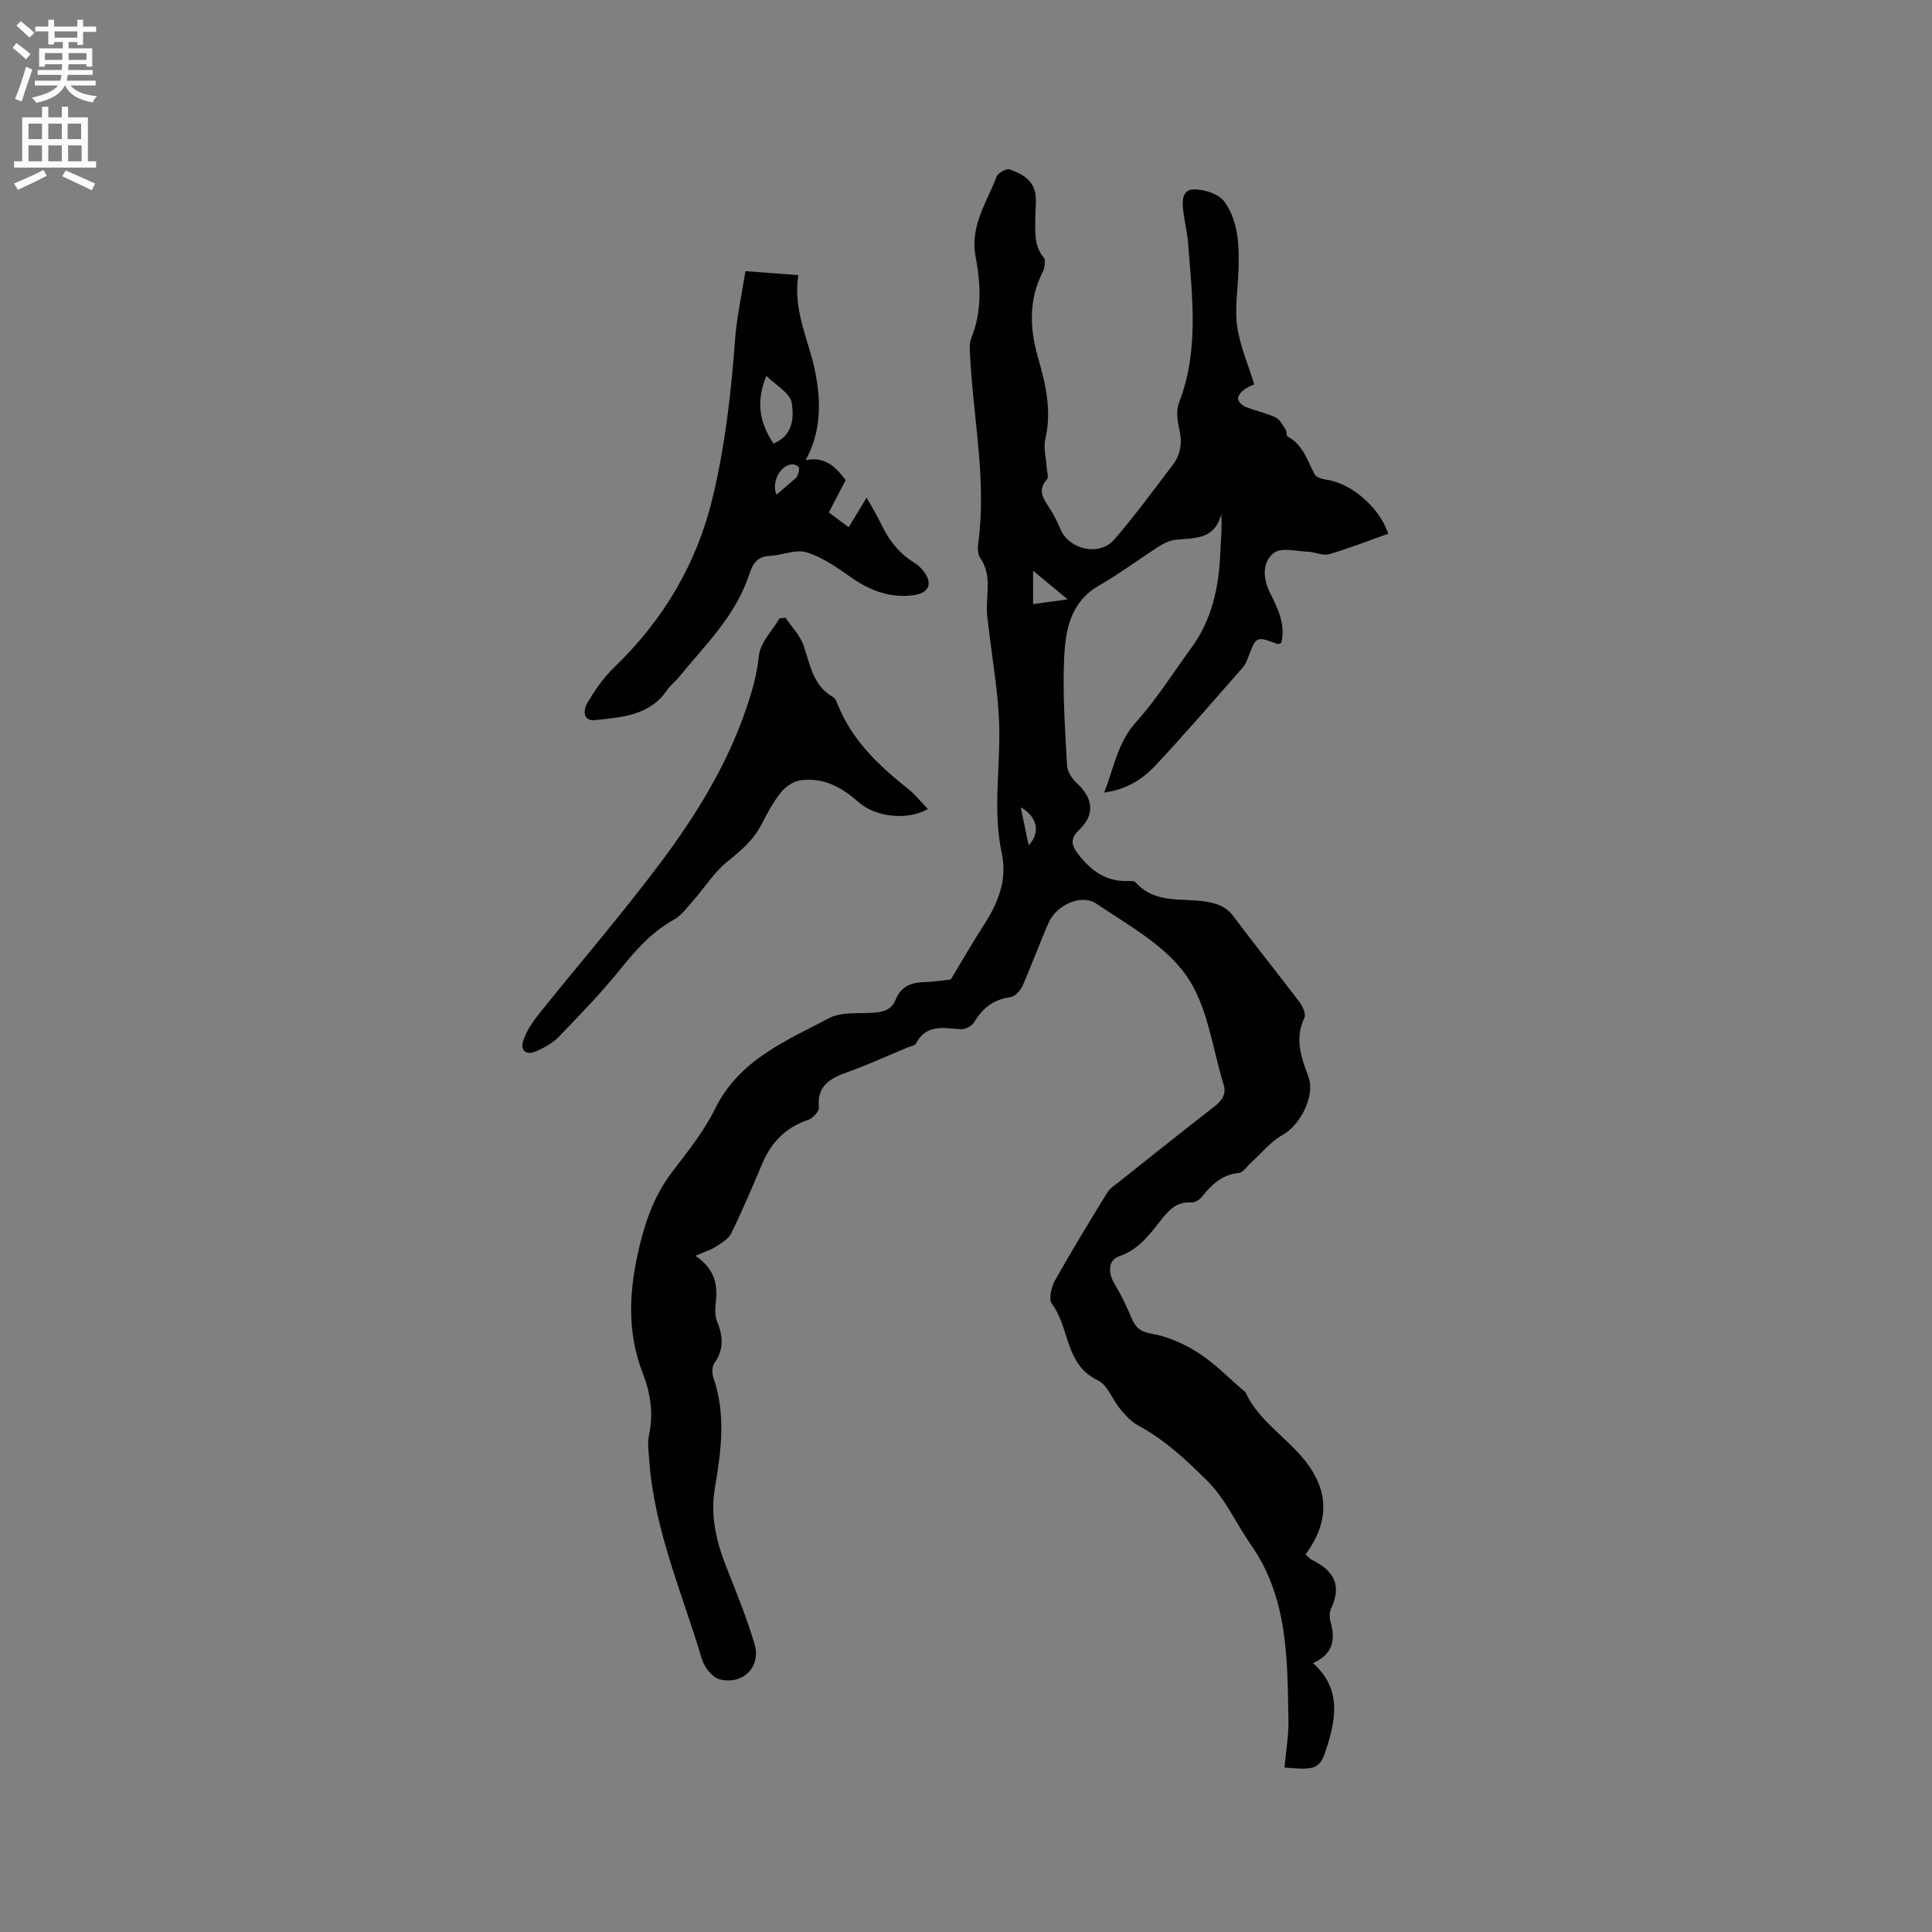 <svg enable-background="new 0 0 400 400" viewBox="0 0 400 400" xmlns="http://www.w3.org/2000/svg"><rect x="0" y="0" width="400" height="400" fill="#808080" stroke="none"/><g fill="#010102"><path d="m143.98 260c4.06 2.75 4.61 5.94 4.23 9.53-.14 1.35-.24 2.89.26 4.09 1.27 3.06 1.42 5.82-.6 8.66-.5.71-.46 2.13-.14 3.04 2.59 7.52 1.58 15.14.3 22.62-1.02 5.97.28 11.28 2.42 16.66 2.07 5.2 4.17 10.42 5.77 15.77 1.41 4.7-2.39 8.56-7.25 7.31-1.51-.39-3.16-2.54-3.66-4.21-4.03-13.55-9.82-26.64-10.88-40.98-.13-1.79-.42-3.66-.06-5.37.96-4.44.31-8.68-1.28-12.76-3.41-8.79-2.83-17.52-.65-26.51 1.35-5.56 3.22-10.61 6.7-15.18 3.21-4.21 6.61-8.43 8.92-13.13 4.97-10.1 14.62-14.02 23.6-18.74 2.52-1.33 6-.92 9.05-1.12 2.14-.14 3.86-.53 4.77-2.81.96-2.4 2.92-3.43 5.53-3.51 2.32-.07 4.63-.44 5.84-.57 2.54-4.2 4.57-7.77 6.8-11.21 2.97-4.58 4.95-9.35 3.75-14.94-1.92-8.95-.22-17.97-.54-26.94-.23-6.62-1.42-13.2-2.18-19.8-.14-1.26-.35-2.53-.36-3.79-.03-3.59.96-7.26-1.39-10.61-.53-.76-.53-2.08-.39-3.09 1.75-13-1.04-25.79-1.69-38.68-.06-1.24-.21-2.63.24-3.72 2.26-5.55 1.96-11.27.9-16.88-1.2-6.34 2.31-11.22 4.34-16.56.29-.78 2.07-1.74 2.75-1.49 2.49.9 4.95 2.23 5.32 5.29.2 1.67-.07 3.39-.06 5.08.01 2.72-.25 5.46 1.74 7.85.49.58.2 2.21-.24 3.1-2.9 5.75-2.64 11.7-.94 17.6 1.6 5.56 2.89 11 1.53 16.84-.44 1.87.16 3.97.28 5.97.05.82.45 1.98.06 2.42-2.13 2.38-.64 4.17.63 6.14.86 1.33 1.55 2.78 2.17 4.23 1.83 4.24 8.09 5.64 11.15 2.09 4.28-4.97 8.16-10.28 12.14-15.51 1.7-2.24 1.92-4.76 1.26-7.55-.4-1.67-.61-3.72-.02-5.25 4.19-10.81 2.73-21.9 1.89-32.96-.16-2.11-.66-4.18-.95-6.28-.28-2.04-.51-4.79 1.97-4.92 2.18-.11 5.34.92 6.51 2.56 2.98 4.17 3.07 9.34 2.89 14.38-.13 3.81-.79 7.69-.27 11.41.56 3.96 2.23 7.76 3.54 12.01-.24.12-1.25.46-2.06 1.07-.6.44-1.33 1.24-1.3 1.86.02.6.82 1.43 1.47 1.69 2.06.83 4.28 1.27 6.28 2.21.9.42 1.49 1.61 2.11 2.52.27.4.11 1.29.41 1.45 3.2 1.69 4.06 4.97 5.6 7.83.33.61 1.5.98 2.33 1.09 4.97.62 10.97 5.49 12.91 11.2-4.07 1.44-8.13 3.04-12.3 4.25-1.25.36-2.81-.46-4.23-.51-2.43-.09-5.58-.96-7.14.22-2.47 1.85-2.3 5.3-.86 8.2 1.66 3.33 3.33 6.62 2.37 10.47-.39.11-.63.26-.79.2-4.39-1.65-4.38-1.65-6.09 2.83-.26.68-.54 1.42-1.01 1.95-6.02 6.84-11.96 13.76-18.19 20.41-2.65 2.82-5.98 4.96-10.6 5.57 2.09-5.22 2.79-10.33 6.57-14.53 4.3-4.78 7.76-10.32 11.57-15.54 4.22-5.8 5.62-12.45 5.91-19.46.11-2.57.4-5.14.21-8.11-1.45 5.55-5.84 4.85-9.71 5.34-1.09.14-2.2.71-3.15 1.31-4.19 2.69-8.2 5.69-12.51 8.17-5.95 3.43-6.89 9.28-7.16 15.04-.34 7.38.21 14.81.6 22.21.07 1.25 1.04 2.71 2.02 3.61 3.37 3.09 3.8 6.51.57 9.59-2.07 1.97-1.72 3.31-.11 5.34 2.67 3.37 5.77 5.53 10.21 5.34.51-.02 1.25-.02 1.52.29 3.97 4.51 9.59 3.17 14.53 3.98 2.48.41 4.25 1.07 5.79 3.14 4.43 5.95 9.11 11.72 13.58 17.64.67.89 1.4 2.51 1.03 3.28-2.05 4.3-.67 8.18.83 12.19 1.48 3.96-1.69 10.04-5.35 12.06-2.47 1.37-4.36 3.78-6.51 5.72-.84.76-1.64 2.06-2.55 2.15-3.53.34-5.67 2.47-7.7 5-.47.59-1.44 1.16-2.14 1.11-3.11-.22-4.75 1.69-6.43 3.84-2.33 2.99-4.63 6-8.54 7.32-2.21.74-2.33 3.33-.94 5.65 1.33 2.23 2.49 4.58 3.48 6.98.82 1.98 1.71 2.94 4.17 3.37 3.39.58 6.82 2.11 9.75 3.99 3.36 2.15 6.2 5.12 9.26 7.74.16.14.39.24.47.42 2.75 5.94 8.5 9.27 12.4 14.23 5.07 6.45 4.83 12.79.05 19.33.48.44.8.89 1.23 1.1 4.48 2.12 6.39 5.2 4.05 10.1-.37.78-.35 1.93-.1 2.8 1.03 3.66.5 6.66-3.66 8.5 5.54 4.92 4.92 10.68 3.14 16.6-1.61 5.35-2.11 5.63-9.03 5.02.29-3.27.88-6.56.82-9.84-.24-12.58-.05-25.26-7.77-36.28-3.07-4.39-5.14-9.36-9.09-13.29-4.39-4.37-8.81-8.49-14.3-11.44-1.42-.76-2.61-2.1-3.67-3.37-1.63-1.95-2.61-5-4.63-5.95-6.87-3.23-5.78-10.91-9.52-15.83-.71-.93-.14-3.44.62-4.79 3.46-6.19 7.17-12.25 10.88-18.3.53-.86 1.52-1.46 2.34-2.12 6.56-5.21 13.09-10.45 19.72-15.57 1.62-1.25 2.6-2.65 2.01-4.57-2.35-7.65-3.32-16.32-7.71-22.59-4.39-6.28-12.03-10.45-18.66-14.92-3.15-2.12-8.26.32-9.85 3.9-1.92 4.33-3.52 8.81-5.44 13.14-.43.97-1.54 2.18-2.47 2.31-3.46.47-5.75 2.22-7.49 5.15-.47.79-1.83 1.55-2.74 1.5-3.55-.21-7.18-1.18-9.35 2.97-.23.44-1.11.54-1.7.79-4.1 1.71-8.15 3.57-12.33 5.07-3.6 1.29-6.52 2.74-6.07 7.39.08.8-1.28 2.24-2.24 2.56-4.65 1.55-7.62 4.65-9.49 9.06-2.05 4.84-4.1 9.69-6.41 14.41-.59 1.21-2.09 2.04-3.31 2.84-.98.63-2.16.97-4.11 1.82zm69.91-141.83v6.9c2.21-.3 4.32-.59 7.16-.98-2.54-2.11-4.54-3.76-7.16-5.92zm-2.55 48.98c.55 2.68 1.06 5.13 1.63 7.86 2.53-2.65 1.78-5.94-1.63-7.86z"/><path d="m154.33 56.14c4.12.31 7.36.55 10.96.82-1.21 7.43 2.3 13.68 3.56 20.37 1.09 5.79 1.24 11.93-2.05 17.94 4.29-.93 6.52 1.86 8.29 4.12-1.24 2.39-2.35 4.51-3.49 6.7 1.53 1.14 2.69 2.01 4.11 3.07 1.2-1.99 2.28-3.76 3.71-6.13 1.07 1.92 2.05 3.46 2.82 5.09 1.61 3.42 3.73 6.37 7.03 8.36.62.38 1.2.89 1.67 1.45 2.29 2.7 1.61 4.86-1.87 5.31-4.71.61-8.88-.91-12.77-3.64-2.91-2.04-5.96-4.21-9.28-5.24-2.26-.7-5.09.62-7.67.73-3.37.15-3.8 2.7-4.67 5.06-2.96 7.95-9 13.75-14.19 20.13-.73.9-1.71 1.62-2.36 2.57-3.62 5.33-9.41 5.65-14.92 6.24-2.59.28-2.46-2.16-1.6-3.58 1.56-2.59 3.32-5.2 5.49-7.28 10.27-9.88 17.2-21.53 20.51-35.48 2.53-10.65 3.77-21.41 4.56-32.28.34-4.7 1.38-9.35 2.16-14.33zm5.81 35.7c4.17-1.71 4.23-5.61 3.79-8.38-.33-2.11-3.41-3.78-5.26-5.65-2.24 5.4-1.39 9.72 1.47 14.03zm.63 10.57c1.17-1.01 2.28-1.95 3.38-2.91.32-.28.72-.53.88-.89.25-.55.5-1.21.4-1.75-.06-.31-.8-.71-1.24-.72-2.47-.07-4.59 3.58-3.42 6.27z"/><path d="m162.64 127.9c1.28 1.91 3.02 3.67 3.75 5.78 1.37 3.99 1.92 8.3 6.12 10.66.47.27.73 1.02.96 1.6 2.96 7.34 8.44 12.55 14.48 17.33 1.49 1.18 2.69 2.71 4.15 4.21-4.23 2.49-10.92 1.68-14.41-1.45-3.47-3.11-7.35-5.17-12.08-4.45-1.43.22-3.01 1.32-3.94 2.49-1.57 1.97-2.8 4.24-3.95 6.51-1.68 3.31-4.32 5.54-7.17 7.84-2.73 2.2-4.67 5.37-7.03 8.05-1.24 1.41-2.43 3.06-4.01 3.94-4.56 2.54-7.85 6.24-11.07 10.25-3.97 4.93-8.42 9.5-12.82 14.07-1.21 1.25-2.9 2.14-4.51 2.88-2.13.99-3.5-.08-2.74-2.26.68-1.94 1.89-3.78 3.2-5.41 8.42-10.51 17.24-20.71 25.3-31.48 7.27-9.72 13.64-20.07 17.61-31.71 1.23-3.61 2.25-7.11 2.64-10.99.27-2.69 2.76-5.15 4.26-7.72.41-.06.83-.1 1.26-.14z"/></g><path d="m2.6 9.9.8-1c.9.7 1.9 1.4 2.9 2.3l-.9 1.1c-1.1-1-2-1.8-2.8-2.4zm.5 10.6c.9-2.1 1.6-4.3 2.3-6.7.4.2.8.4 1.3.6-.7 2.1-1.5 4.3-2.2 6.6zm.3-15.2.9-.9c1 .8 2 1.6 2.8 2.4l-1 1c-.9-.9-1.8-1.7-2.7-2.5zm12.6-1.2h1.2v1.4h2.7v1.1h-2.7v2.7h-1.2v-.6h-1.8v1.3h4.9v3.8h-1.2v-.5h-3.7c0 .4-.1.9-.1 1.2h5.1v1h-5.2c0 .5-.1.9-.2 1.2h6v1h-5.2c1.1 1.3 2.9 2 5.5 2.2-.4.4-.7.8-.9 1.3-2.9-.5-4.8-1.6-5.7-3.5h-.1c-.8 1.7-2.7 2.9-5.9 3.6-.2-.4-.6-.8-.9-1.1 2.8-.6 4.6-1.4 5.4-2.5h-4.8v-1h5.3c.1-.3.2-.7.2-1.2h-4.9v-1h5c0-.4 0-.8.1-1.2h-3.6v.5h-1.2v-3.8h4.9v-1.3h-1.8v.5h-1.2v-2.7h-2.7v-1h2.7v-1.4h1.2v1.4h4.8zm-6.7 8.3h3.6c0-.4 0-.9 0-1.4h-3.6zm1.9-4.6h4.8v-1.3h-4.7v1.3zm6.7 3.2h-3.7v1.4h3.7z" fill="#fcfbfa"/><path d="m8.7 22.1h1.3v2.2h2.8v-2.2h1.3v2.2h4.1v9.1h1.7v1.3h-17v-1.3h1.7v-9.1h4.1zm.3 13.1.7 1.2c-1.8.9-3.8 1.9-6 2.9-.2-.4-.5-.8-.8-1.3 2.3-1 4.4-1.9 6.1-2.8zm-3.1-6.4h2.8v-3.2h-2.8zm0 4.6h2.8v-3.3h-2.8zm4.1-4.6h2.8v-3.2h-2.8zm0 4.6h2.8v-3.3h-2.8zm3.6 1.9c2.1.9 4.1 1.8 6.1 2.7l-.7 1.4c-2.2-1.1-4.2-2-6.1-2.9zm3.2-9.7h-2.8v3.2h2.8zm-2.7 7.8h2.8v-3.3h-2.8z" fill="#fcfbfa"/></svg>